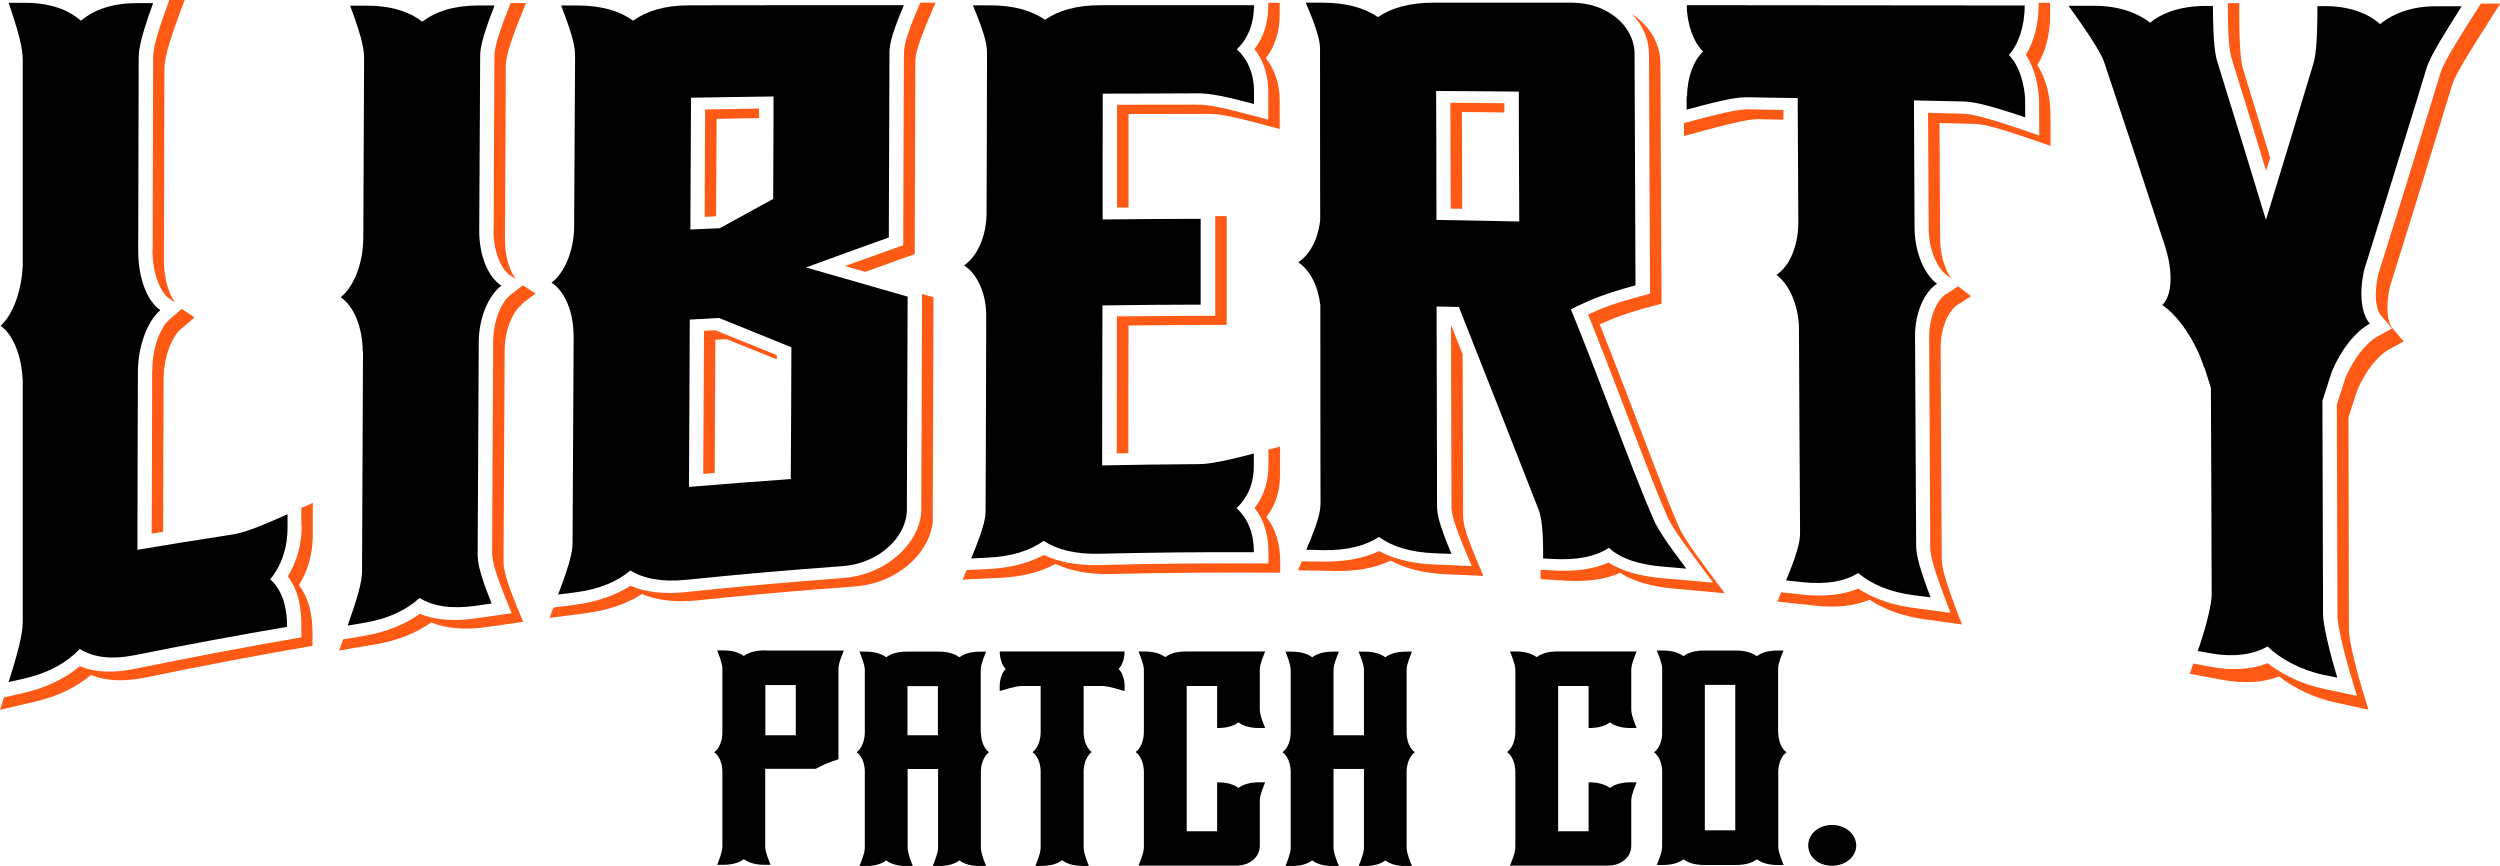 <svg viewBox="0 0 1593.7 552" version="1.1" xmlns="http://www.w3.org/2000/svg" id="Layer_1">
  
  <defs>
    <style>
      .st0 {
        fill: #fe5915;
      }
    </style>
  </defs>
  <path d="M192.3,335.2c0,12-3,22.8-8.8,32.2,5.8,7.7,8.6,17.7,8.6,30.6,0,2.8,0,5.5,0,8.3-35.4,6.1-70.7,12.8-105.9,20-13.9,2.9-25.7,2.4-35.3-1.6-9.6,8-21.5,13.7-35.3,16.9-4.4,1-8.7,2-13.1,3-.8,2.6-1.6,5.2-2.5,7.9,7.6-1.8,15.2-3.6,22.7-5.3,13.9-3.2,25.7-8.9,35.3-16.9,9.6,3.9,21.4,4.4,35.3,1.5,35.2-7.3,70.5-14,105.9-20.1,0-2.8,0-5.5,0-8.3,0-12.8-2.8-22.8-8.6-30.4,5.8-9.4,8.8-20.1,8.8-32.1,0-6.8,0-13.5,0-20.3-2.4,1.1-4.9,2.1-7.3,3.2,0,3.8,0,7.6,0,11.5Z" class="st0"></path>
  <path d="M97.2,159.3c0,16.2,5.5,27.5,10.7,31,1.2.8,2.4,1.6,3.6,2.4-3.8-5.3-7-14.7-7-27,.1-40.1.2-80.2.3-120.4,0-4.9,0-10.1,8.7-33.9,1.4-3.8,2.8-7.6,4.2-11.4h-9.8c-.5,1.5-1.1,3-1.6,4.5-8.7,23.9-8.7,29.1-8.7,34-.1,40.3-.2,80.5-.3,120.8Z" class="st0"></path>
  <path d="M97,236c0,34.7-.2,69.4-.3,104.2,2.4-.4,4.8-.8,7.3-1.2,0-32.3.2-64.6.3-96.9,0-15,5.5-27.6,10.9-32.2,2.9-2.5,5.8-5,8.8-7.5-2.7-1.8-5.4-3.6-8.1-5.5-2.6,2.3-5.3,4.5-7.9,6.8h0c-5.4,4.6-10.9,17.2-10.9,32.3Z" class="st0"></path>
  <path d="M332.6,193.8c2.9-2.3,5.9-4.5,8.8-6.7-2.7-1.7-5.4-3.5-8.1-5.2-2.6,2-5.3,4.1-7.9,6.1-5.4,4.2-10.9,15.7-11,29.5-.2,44.4-.5,88.9-.7,133.3,0,4.5,0,9.3,8.4,30.1,1.4,3.3,2.7,6.7,4.1,10-7.7,1.1-15.4,2.2-23,3.3-14,2-25.9,1.1-35.6-2.9-9.7,7-21.7,11.7-35.7,14.1-4.4.7-8.8,1.5-13.2,2.2-.8,2.4-1.7,4.7-2.5,7.1,7.6-1.3,15.3-2.7,23-3.9,14-2.4,25.9-7.1,35.7-14,9.7,4,21.6,4.9,35.6,2.9,7.7-1.1,15.4-2.2,23-3.3-1.4-3.3-2.7-6.6-4.1-9.9-8.5-20.8-8.4-25.5-8.4-30,0,0,0,0,0,0,.2-44.3.5-88.7.7-133,0-13.8,5.6-25.3,11-29.4Z" class="st0"></path>
  <path d="M314.6,146.8c0,15,5.5,25.4,10.7,28.8h0c1.2.8,2.4,1.5,3.6,2.3-3.8-5-7-13.7-7-25.1.2-36.4.4-72.8.5-109.1,0-4.5,0-9.3,8.7-31.3,1.4-3.5,2.8-7,4.2-10.5-3.3,0-6.5,0-9.8,0-.5,1.4-1.1,2.8-1.6,4.2-8.7,22-8.7,26.8-8.7,31.3-.2,36.5-.4,73-.5,109.4Z" class="st0"></path>
  <path d="M576.2,35.7c0,.2,0,.4,0,.6-.1,40-.3,80-.4,120-12.4,4.4-24.8,8.8-37.2,13.3,4.3,1.2,8.6,2.5,12.9,3.7,10.5-3.8,21.1-7.6,31.6-11.3.1-40,.3-79.9.4-119.9,0-.2,0-.4,0-.6,0-.3,0-.6,0-.9,0-4.2,0-8.6,8.7-29.1,1.4-3.3,2.8-6.6,4.2-9.8-3.3,0-6.5,0-9.8,0-.5,1.3-1.1,2.6-1.6,3.9-8.7,20.5-8.7,24.9-8.7,29.2,0,.3,0,.6,0,.9Z" class="st0"></path>
  <path d="M448.8,210.9c-.2,30.4-.3,60.8-.5,91.2,2.4-.2,4.9-.4,7.3-.6.1-28.3.3-56.6.4-84.9,2.4-.1,4.8-.3,7.2-.4,10.7,4.3,21.3,8.6,32,12.9,0-.9,0-1.8,0-2.7-13.1-5.3-26.2-10.6-39.3-15.9-2.4.1-4.8.3-7.2.4Z" class="st0"></path>
  <path d="M365.7,212.8s0,0,0,0c-.2,43.9-.5,87.8-.7,131.8,0,5.2,0,10.4-9.2,34.4,3.4-.4,6.9-.9,10.3-1.3,15.7-1.9,27.3-6.9,35.8-14,8.5,5.2,20,7.5,35.7,5.9,33.2-3.4,66.4-6.3,99.6-8.7,23.7-1.8,40.8-19,40.9-35.8.2-45.3.3-90.7.5-136-21.6-6.2-43.2-12.4-64.8-18.6,17.6-6.5,35.2-12.8,52.8-19.1.1-38.4.3-76.8.4-115.1,0-.1,0-.2,0-.3,0-.4,0-.8,0-1.1,0-4.9,0-9.9,9.2-31.6-45.6,0-91.2,0-136.8.1-15.7,0-27.2,3.6-35.8,9.8-8.4-6.1-19.9-9.7-35.6-9.7-3.4,0-6.9,0-10.3,0,8.9,22.9,8.9,28.1,8.9,33.3-.2,36.1-.4,72.2-.6,108.3-.3,14.9-6,28.7-14.4,35.1,8.4,5.4,13.9,18.5,14,32.8ZM440.4,62.3c17.6-.3,35.1-.6,52.7-.8,0,4.7,0,9.4,0,14.1,0,.4,0,.8,0,1.3,0,0,0,0,0,0,0,16.6-.2,33.3-.2,49.9-11.4,6.2-22.7,12.4-34.1,18.7-6.2.3-12.5.5-18.7.8.1-28,.3-56,.4-83.9ZM439.7,203.7c6.2-.3,12.5-.6,18.7-1,15.4,6.3,30.7,12.5,46.1,18.7-.1,28-.2,56-.4,84-21.7,1.5-43.3,3.2-64.9,5,.2-35.6.4-71.2.5-106.8Z"></path>
  <path d="M594.6,330.2c.2-46.9.3-93.8.5-140.7-2.4-.7-4.9-1.4-7.3-2.1-.2,45.8-.3,91.5-.5,137.3,0,19.5-20.2,41.5-50.1,43.8-33.2,2.5-66.5,5.4-99.6,8.9-14,1.5-26,.2-35.7-4-9.8,6.3-21.8,10.4-35.8,12.2-4.4.6-8.8,1.1-13.3,1.7-.8,2.2-1.7,4.4-2.5,6.6,7.7-1,15.4-2,23.1-3,14-1.8,26-5.9,35.8-12.2,9.7,4.1,21.7,5.4,35.7,4,33.2-3.5,66.4-6.4,99.7-8.8,29.9-2.2,50-24.2,50.1-43.7Z" class="st0"></path>
  <path d="M483.9,69.2c-11.5.2-22.9.4-34.4.6-.1,22.8-.2,45.6-.3,68.4,2.3,0,4.6-.2,6.9-.3.1,0,.3-.2.4-.2.1-20.6.2-41.2.3-61.9,9-.2,18-.4,27.1-.5,0-2,0-4.1,0-6.1Z" class="st0"></path>
  <path d="M808.5,58.4c0,6,0,11.9,0,17.9-4-1.1-8-2.2-12.1-3.2-24-6.4-28.7-6.4-34.7-6.4-16.5,0-33.1,0-49.6.1,0,21.8,0,43.6,0,65.5,2.4,0,4.9,0,7.3,0,0-19.9,0-39.7,0-59.6,16.5,0,33.1-.1,49.6-.1,5.9,0,10.6,0,34.7,6.4,4,1.1,8,2.2,12.1,3.2,0-6,0-11.9,0-17.9,0-10.6-3-19.7-8.8-27.2,5.8-7.6,8.8-17,8.8-28,0-2.4,0-4.9,0-7.3-2.4,0-4.9,0-7.3,0,0,.5,0,1,0,1.5,0,11-2.9,20.4-8.8,28,5.8,7.4,8.8,16.6,8.8,27.2Z" class="st0"></path>
  <path d="M628.7,200c-.1,41.4-.2,82.8-.4,124.2,0,4.9,0,9.8-9.2,31.8,3.4-.2,6.9-.3,10.3-.5,15.8-.7,27.4-4.6,35.9-10.7,8.5,5.6,20.1,8.6,35.9,8.2,32.7-.8,65.4-1.1,98.1-1,0-13.1-4.3-21.8-11-28.1,6.7-6.3,11-15,11-27.1,0-2.6,0-5.2,0-7.7-25.6,6.7-31,6.8-37.7,6.8-19.7.1-39.4.4-59,.8,0-34,.1-68,.2-102,20.9-.3,41.7-.5,62.6-.5,0-18.2,0-36.5,0-54.7-20.8,0-41.7.2-62.5.4,0-26.7,0-53.5.1-80.2,19.6,0,39.2-.1,58.8-.2,6.7,0,12.1,0,37.6,6.8,0-2.6,0-5.2,0-7.8,0-12.1-4.2-20.8-10.9-27.1,3-2.9,10.9-11.1,10.9-28.1-32.5,0-65,0-97.5,0-15.7,0-27.2,3.4-35.7,9.3-8.5-5.8-19.9-9.3-35.7-9.2-3.4,0-6.9,0-10.3,0,9,21.5,9,26.4,9,31.3,0,34.1-.2,68.1-.3,102.2-.3,13.9-5.9,26.6-14.3,32.3,8.3,5.3,13.9,17.7,14.1,31Z"></path>
  <path d="M807.2,329.7c5.9-7.4,8.8-16.5,8.8-27.1,0-6,0-11.9,0-17.9-2.5.6-4.9,1.3-7.4,1.9,0,3.4,0,6.7,0,10.1,0,10.6-3,19.7-8.8,27.1,5.9,7.6,8.8,16.8,8.8,28.1,0,2.4,0,4.9,0,7.3-35.8-.2-71.5,0-107.3,1-14.1.4-26.1-1.8-35.9-6.4-9.8,5.3-21.8,8.3-35.9,9-4.4.2-8.9.4-13.3.6-.8,2-1.7,4-2.5,6.1,7.7-.4,15.5-.8,23.2-1.1,14.1-.6,26.2-3.6,36-8.9,9.8,4.6,21.8,6.8,35.9,6.4,35.8-.8,71.6-1.1,107.3-.8,0-2.4,0-4.9,0-7.3,0-11.3-2.9-20.6-8.8-28.2Z" class="st0"></path>
  <path d="M712,201.7c0,29.1,0,58.2-.1,87.3,2.5,0,4.9,0,7.4-.1,0-27.1,0-54.3.1-81.4,20.9-.2,41.7-.4,62.6-.4,0-23.1,0-46.2,0-69.3-2.4,0-4.9,0-7.3,0,0,21.2,0,42.3,0,63.5-20.9,0-41.7.2-62.6.4Z" class="st0"></path>
  <path d="M932.1,133.1c0-20.6-.1-41.1-.2-61.7,9,0,18.1.2,27.1.3,0-2,0-4,0-5.9-11.5-.1-22.9-.2-34.4-.3,0,22.5.1,45,.2,67.5,2.4,0,4.9,0,7.3.1Z" class="st0"></path>
  <path d="M841.7,193.9c0,41.9,0,83.8.1,125.7,0,4.9,0,9.7-9.1,30.9,3.5,0,6.9,0,10.4.2,15.8.3,27.4-2.8,35.9-8.4,8.5,6.1,20.1,9.8,35.9,10.4,3.5.1,6.9.3,10.4.4-9.2-21.8-9.2-26.7-9.2-31.6-.1-42-.2-84.1-.3-126.1,4.7,0,9.5.2,14.2.3,16.8,42.5,33.7,85.3,50.6,128.6,1.8,4,3.1,13,3.1,25.8,0,2,0,3.9,0,5.9,1.8.1,3.6.2,5.5.3,15.8.9,27.4-1.2,36.5-7.1,7.3,6.9,18.9,10.8,35.3,12.1,4.7.4,9.3.8,14,1.2-14.1-18.7-19-26.5-21.4-32.6-11.7-26.4-36.8-95.7-52.2-132.7.6-.3,1.2-.6,1.8-.9,10.3-5.1,20-9.2,39.4-14.4-.2-49.1-.4-98.2-.6-147.3,0-18.4-17.7-32.9-40.1-32.9-29.3,0-58.5,0-87.8,0-15.7,0-27.2,3.4-35.7,9.2-8.5-5.8-20-9.2-35.7-9.2-3.4,0-6.9,0-10.3,0,9.1,21.3,9.1,26.2,9.1,31,0,35.8,0,71.6.1,107.4-1.2,11.9-6.5,22.3-14,27.1,7.5,4.9,12.7,15.3,14,26.9ZM968.2,58.4c0,27.6.2,55.2.3,82.8-17.6-.4-35.2-.7-52.8-1,0-27.4-.1-54.8-.2-82.2,17.6.1,35.1.2,52.7.4Z"></path>
  <path d="M1051.8,187.2c-2,.5-4,1.1-5.9,1.6-15.7,4.2-24.6,7.5-33.5,11.7,6.2,15.4,13.8,35,21.1,54.2,10.9,28.4,22.1,58.1,28.7,73,2.1,5.3,6.2,12.1,20.5,31.1,3.1,4.2,6.3,8.4,9.4,12.6-10.3-.9-20.7-1.8-31-2.7-15.2-1.2-27-4.5-35.7-10.1-9.6,4.3-21.3,5.9-36,5-2.4-.1-4.9-.3-7.3-.4,0,2,0,4,0,6,4.9.3,9.8.6,14.7.9,14.7.9,26.4-.6,36-4.9,8.7,5.6,20.5,8.9,35.7,10.2,10.3.9,20.7,1.8,31,2.8-3.1-4.2-6.3-8.4-9.4-12.6,0,0,0,0,0,0-14.3-19.1-18.4-26-20.5-31.3-6.6-14.9-17.8-44.7-28.7-73.2-7.3-19.2-14.9-38.9-21.1-54.3,8.9-4.1,17.8-7.5,33.5-11.6,2-.5,4-1.1,5.9-1.6-.2-51-.5-102-.7-153.1,0-12.9-7.1-24.3-18.2-31.6,6.8,6.9,10.8,15.8,10.9,25.5.2,50.9.4,101.9.7,152.8Z" class="st0"></path>
  <path d="M983.7,355.9h0s0,0,0,0c0,0,0,0,0,0Z" class="st0"></path>
  <path d="M932.7,327.9c0-34-.2-68.1-.3-102.1-2.5-6.2-4.9-12.5-7.4-18.7,0,38.2.2,76.4.3,114.6,0,4.2,0,8.5,8.7,29.2,1.4,3.3,2.8,6.6,4.2,10-7.7-.4-15.5-.7-23.2-1-14.1-.5-26.2-3.4-35.9-8.6-9.8,4.7-21.8,6.9-35.9,6.7-4.4,0-8.9-.1-13.3-.2-.8,1.9-1.7,3.9-2.5,5.8,7.7,0,15.5.2,23.2.4,14.1.3,26.2-1.9,35.9-6.6,9.8,5.2,21.8,8.2,35.9,8.7,7.7.3,15.5.7,23.2,1-1.4-3.3-2.8-6.7-4.2-10-8.7-20.7-8.7-25.1-8.7-29.3Z" class="st0"></path>
  <path d="M1075.2,61.4c0,2.8,0,5.7,0,8.5,26-7.1,33.3-8,39.3-7.9,10.5.2,21,.4,31.5.5.1,26.8.3,53.6.4,80.4-.3,14.4-5.8,27.1-14,32.3,8.3,6,13.9,19.3,14.4,33.1.2,43.3.4,86.7.7,130,0,5.1,0,10.3-8.9,31.7,3.4.4,6.9.7,10.3,1.1,15.8,1.7,27.3-.6,35.7-5.8,8.5,7.2,20,12.2,35.8,14.2,3.4.4,6.9.9,10.3,1.3-9.2-24.2-9.2-29.4-9.2-34.6-.2-44.4-.5-88.8-.7-133.1.3-14,5.8-26.9,14-32.2-8.3-6.3-13.9-19.8-14.3-34.5-.1-27.5-.3-55-.4-82.4,10.5.2,21,.5,31.5.7,6,.2,13.3,1.3,39.4,10.1,0-3,0-6.1,0-9.1,0-12.9-4.4-24.7-10.4-30.7,6-6.3,10.2-18.6,10.1-31.5-71.8,0-143.6-.2-215.4-.2,0,12,4.3,23.6,10.4,29.6-6,5.5-10.2,16.5-10.2,28.5Z"></path>
  <path d="M1247.8,194.4c2.9-1.9,5.8-3.7,8.7-5.6-2.7-2.1-5.5-4.2-8.2-6.3-2.6,1.7-5.3,3.4-7.9,5.1-4.9,3.2-10.3,12.8-10.6,26.5.2,44.5.5,88.9.7,133.4,0,4.5,0,9.1,8.7,32.1,1.4,3.7,2.8,7.4,4.2,11.1-7.7-1.1-15.4-2.1-23.1-3.1-14-1.8-26-6-35.8-12.4-9.7,4.1-21.7,5.4-35.7,3.8-4.4-.5-8.9-1-13.3-1.4-.8,2-1.6,3.9-2.5,5.9,7.7.8,15.4,1.7,23.1,2.5,14.1,1.6,26,.4,35.7-3.7,9.7,6.5,21.7,10.7,35.8,12.6,7.7,1,15.4,2.1,23.1,3.2-1.4-3.7-2.8-7.4-4.2-11.1-8.7-23.1-8.7-27.7-8.7-32.3-.2-44.6-.5-89.1-.7-133.7.3-13.7,5.7-23.3,10.6-26.5Z" class="st0"></path>
  <path d="M1085.6,83.4c25.9-7,31.9-7.5,36.3-7.4,5,.1,10,.2,15,.3,0-2.1,0-4.1,0-6.2-7.4-.1-14.9-.3-22.3-.4-4.4,0-10.4.5-36.3,7.5-1.6.4-3.2.9-4.8,1.3,0,2.7,0,5.5,0,8.2,4.1-1.1,8.1-2.2,12.2-3.3Z" class="st0"></path>
  <path d="M1298.7,41.6c5.2-8.2,8.2-19.7,8.2-31.6,0-2.7,0-5.4,0-8.2-2.4,0-4.9,0-7.3,0,0,.5,0,1.1,0,1.6,0,11.8-3,23.3-8.2,31.5,5.3,8,8.4,19.2,8.5,30.9,0,6.9,0,13.7.1,20.6-4.1-1.4-8.1-2.8-12.2-4.2-25.9-8.8-32-9.5-36.4-9.7-7.4-.2-14.9-.4-22.3-.6.1,24.9.3,49.8.4,74.8.4,14,6,24.4,10.9,28.2,1.2.9,2.4,1.8,3.6,2.8-3.7-5.2-6.9-13.8-7.2-24.3-.1-25-.3-50-.4-75,7.4.2,14.9.4,22.3.6,4.4.1,10.4.9,36.3,9.8,4.1,1.4,8.1,2.8,12.2,4.2,0-6.9,0-13.8-.1-20.7,0-11.7-3.2-23-8.5-31Z" class="st0"></path>
  <path d="M1581.6,2.1c-1.5,2.3-3,4.7-4.4,7-6.2,9.8-19.1,29.7-21.3,36.9-13.3,43.8-26.5,86.7-39.8,128.8-3.2,14.1-.9,23.2,1.4,25.9,2.5,2.9,4.9,5.8,7.4,8.7-3,1.7-6,3.3-9.1,5-7.5,4.1-15.6,14.5-20.6,26.4-1.8,5.7-3.7,11.4-5.5,17.1.1,45.1.2,90.3.4,135.4,0,3.8,2.8,18.4,8.6,37.7,1.3,4.2,2.5,8.4,3.8,12.6-6.9-1.5-13.9-2.9-20.8-4.4-13.3-2.8-25.9-8.5-36.1-16.4-10.1,4-22.7,4.8-36.1,2.3-3.8-.7-7.5-1.4-11.3-2.1-.8,2.2-1.5,4.3-2.3,6.5,7,1.3,13.9,2.6,20.9,3.9,13.4,2.5,25.9,1.8,36.1-2.2,10.2,8,22.7,13.8,36.1,16.7,6.9,1.5,13.9,3,20.8,4.5-1.3-4.2-2.5-8.4-3.8-12.6-5.9-19.4-8.6-34-8.6-37.8-.1-45.3-.2-90.6-.3-135.9,1.8-5.7,3.7-11.4,5.5-17.1,5-12,13-22.3,20.6-26.4,3-1.6,6-3.3,9.1-4.9-2.5-2.9-4.9-5.8-7.4-8.8-2.3-2.7-4.6-11.8-1.4-26,13.2-42.2,26.5-85.2,39.8-129.1,2.2-7.2,15.1-27.1,21.3-36.9,3.1-4.8,6.1-9.7,9.2-14.6-4,0-8.1,0-12.1,0Z" class="st0"></path>
  <path d="M1405.3,234.3c1.4,4.3,2.8,8.7,4.1,13.1.2,44,.4,87.9.5,131.9,0,5.7-3.5,20.6-8.9,35.7,2.8.5,5.6,1,8.4,1.5,15.1,2.7,27.7.5,36.1-4.4,8.4,8,21.1,15.1,36.1,18.2,2.8.6,5.6,1.1,8.4,1.7-5.4-17.7-9.1-34.4-9.1-40.3-.1-45.4-.3-90.8-.4-136.2,2-6.2,4-12.4,6-18.6,5.6-13.6,14.9-25.5,24.2-30.6-5.6-6.6-6.9-19.8-3.5-34.5,13.2-42.1,26.5-84.9,39.8-128.7,2.4-7.9,13.3-24.9,22.3-39.1-5.6,0-11.3,0-16.9,0-15.1,0-27.2,4.8-35.1,11.4-7.3-6.7-19.4-11.5-35.1-11.5-1.6,0-3.2,0-4.9,0,0,24.3-1.1,32.5-2.9,37.8-10,33.3-20,66.1-29.9,98.5-10.2-33.6-20.4-66.8-30.6-99.6-1.8-5.2-3.1-13.3-3.2-36.8-1.6,0-3.2,0-4.9,0-15.7,0-27.8,4.5-35.1,10.7-7.9-6.3-20-10.7-35.1-10.8-5.6,0-11.3,0-16.9,0,9.1,12.7,20.1,28.4,22.6,35.7,12.9,38.4,25.8,77.4,38.7,117,5.5,16.9,4.8,32.1-1.6,38,10.7,7.3,21.5,23.5,26.7,40,0,0,0,0,0,0Z"></path>
  <path d="M1422.8,37.9c7.3,23.4,14.6,47.1,21.8,71,.9-2.8,1.7-5.6,2.6-8.3-5.7-18.7-11.3-37.2-17-55.6-1.3-3.8-2.6-10.6-2.7-34.3,0-2.9,0-5.8,0-8.7-2.4,0-4.9,0-7.3,0,0,.6,0,1.2,0,1.7,0,23.6,1.3,30.4,2.7,34.2Z" class="st0"></path>
  <polygon points="1581.6 2.1 1581.6 2.1 1581.6 2.1 1581.6 2.1" class="st0"></polygon>
  <path d="M487.4,414.6c-5.8,0-10.1,1.3-13.2,3.6-3.1-2.3-7.4-3.6-13.2-3.6h-3.8c3.3,8.4,3.3,10.3,3.3,12.2v40.2c0,5.4-2.1,10.4-5.2,12.5,3.1,2.1,5.2,7.1,5.2,12.3v47.4c0,1.9,0,3.8-3.3,12.1h3.8c5.8,0,10.1-1.3,13.2-3.6,3.1,2.3,7.4,3.6,13.2,3.6h3.8c-3.4-8.4-3.4-10.2-3.4-12.1v-49.1h32.2c3.8-2.1,7.4-3.8,14.5-6.1v-57.2c0-1.9,0-3.8,3.4-12.1h0s-50.5,0-50.5,0ZM507.3,442.1v.4s0,0,0,0v26.2h-19.4v-32h19.4v5.4Z"></path>
  <path d="M625.2,467.1h0s0-39.3,0-39.3c0,0,0,0,0,0v-.3c0-1.9,0-3.8,3.4-12.1h-3.8c-5.8,0-10.1,1.3-13.2,3.6-3.1-2.3-7.4-3.6-13.2-3.6h-20.3c-5.8,0-10.1,1.3-13.2,3.6-3.1-2.3-7.4-3.6-13.2-3.6h-3.8c3.4,8.4,3.4,10.3,3.4,12.1v39.9c-.2,5.3-2.2,10-5.2,12.1,3,2.1,5.1,6.8,5.2,11.9v48.5c0,1.9,0,3.8-3.4,12.2h3.8c5.8,0,10.1-1.3,13.2-3.6,3.1,2.3,7.4,3.6,13.2,3.6h3.8c-3.3-8.4-3.3-10.3-3.3-12.2v-49.7h19.4v49.7c0,1.9,0,3.8-3.4,12.2h3.8c5.8,0,10-1.3,13.2-3.6,3.1,2.3,7.4,3.6,13.2,3.6h3.8c-3.3-8.4-3.3-10.3-3.3-12.2v-48.2c0-5.2,2.2-10,5.2-12.2-3.1-2.1-5.1-7-5.2-12.4ZM597.9,468.7h-19.4v-31.3h19.4v31.3Z"></path>
  <path d="M637.3,415.3c0,4.6,1.6,8.9,3.8,11.2-2.2,2.1-3.8,6.3-3.8,10.8v3.2c9.6-2.9,12.3-3.2,14.5-3.2h11.6v29.9c-.1,5.3-2.2,10.2-5.2,12.3,3.1,2.1,5.1,6.9,5.2,12v48.3c0,1.9,0,3.8-3.3,12.2h3.8c5.8,0,10.1-1.3,13.2-3.6,3.1,2.3,7.4,3.6,13.2,3.6h3.8c-3.3-8.4-3.3-10.3-3.3-12.2v-48.4c.1-5.1,2.2-9.9,5.2-12-3-2.1-5.1-6.9-5.2-12.2v-29.9h11.6c2.2,0,4.9.4,14.5,3.2v-3.2c0-4.6-1.6-8.7-3.8-10.8,2.2-2.3,3.8-6.6,3.8-11.2h-79.5Z"></path>
  <path d="M755.8,415.3c-5.7,0-9.9,1.3-13,3.6-3.1-2.3-7.4-3.6-13.2-3.6h-3.8c3.4,8.4,3.4,10.3,3.4,12.1v39.2h0c0,5.6-2.1,10.6-5.3,12.8,3.2,2.2,5.3,7.2,5.3,12.5h0v47.8c0,1.9,0,3.8-3.4,12.1h18.1s0,0,0,0h44.5c8.3,0,14.7-5.5,14.7-12.5v-28.5c0-1.9,0-3.8,3.4-12.1h-3.8c-5.8,0-10.1,1.3-13.2,3.6-3.1-2.3-7.4-3.6-13.6-3.6v31.2h-19.4v-92.6h19.4v5.8s0,0,0,0v21c6.2,0,10.5-1.3,13.6-3.6,3.1,2.3,7.4,3.6,13.2,3.6h3.8c-3.4-8.4-3.4-10.3-3.4-12.3v-24.4c0-1.9,0-3.8,3.4-12.1h0s-50.7,0-50.7,0c0,0,0,0,0,0Z"></path>
  <path d="M896.7,467.2v-39.7c0-1.9,0-3.8,3.4-12.1h-3.8c-5.8,0-10.1,1.3-13.2,3.6-3.1-2.3-7.4-3.6-13.2-3.6h-3.8c3.4,8.4,3.4,10.3,3.4,12.1v41.2h-19.4s0-41.2,0-41.2c0-1.9,0-3.8,3.4-12.1h-3.8c-5.8,0-10.1,1.3-13.2,3.6-3.1-2.3-7.4-3.6-13.2-3.6h-3.8c3.3,8.4,3.3,10.3,3.3,12.1v39.8c-.1,5.3-2.2,10.1-5.2,12.2,3,2.1,5.1,6.9,5.2,12v48.4c0,1.9,0,3.8-3.3,12.2h3.8c5.8,0,10.1-1.3,13.2-3.6,3.1,2.3,7.4,3.6,13.2,3.6h3.8c-3.4-8.4-3.4-10.3-3.4-12.2v-49.7h19.4v49.7c0,1.9,0,3.8-3.4,12.2h3.8c5.8,0,10.1-1.3,13.2-3.6,3.1,2.3,7.4,3.6,13.2,3.6h3.8c-3.4-8.4-3.4-10.3-3.4-12.2v-48.3c.1-5.1,2.2-10,5.2-12.1-3.1-2.1-5.1-6.9-5.2-12.3Z"></path>
  <path d="M992.6,415.3c-5.7,0-9.9,1.3-13,3.6-3.1-2.3-7.4-3.6-13.2-3.6h-3.8c3.4,8.4,3.4,10.3,3.4,12.1v39.2h0c0,5.6-2.1,10.6-5.3,12.8,3.2,2.2,5.3,7.2,5.3,12.5h0v47.8c0,1.9,0,3.8-3.4,12.1h18.1s0,0,0,0h44.5c8.3,0,14.7-5.5,14.7-12.5v-28.5c0-1.9,0-3.8,3.4-12.1h-3.8c-5.8,0-10.1,1.3-13.2,3.6-3.1-2.3-7.4-3.6-13.6-3.6v31.2h-19.4v-92.6h19.4v5.8s0,0,0,0v21c6.3,0,10.5-1.3,13.6-3.6,3.1,2.3,7.4,3.6,13.2,3.6h3.8c-3.4-8.4-3.4-10.3-3.4-12.3v-24.4c0-1.9,0-3.8,3.4-12.1h0s-50.7,0-50.7,0c0,0,0,0,0,0Z"></path>
  <path d="M1133.5,466.7h0v-39.5c0-.1,0-.2,0-.3h0c0-2,0-3.9,3.4-12.2h-3.8c-5.8,0-10.1,1.3-13.2,3.6-3.1-2.3-7.4-3.6-13.2-3.6h-20.3c-5.8,0-10.1,1.3-13.2,3.6-3.1-2.3-7.4-3.6-13.2-3.6h-3.8c3.4,8.4,3.4,10.3,3.4,12.1v15.7h0v26c-.4,4.9-2.4,9.1-5.2,11.1,2.8,1.9,4.8,6.2,5.2,10.9v33.1h0v15.7c0,1.9,0,3.8-3.4,12.1h3.8c5.8,0,10.1-1.3,13.2-3.6,3.1,2.3,7.4,3.6,13.2,3.6h14.9c.1-.2.3-.3.4-.5l-.4.5h5.5c5.8,0,10.1-1.3,13.2-3.6,3.1,2.3,7.4,3.6,13.2,3.6h3.8c-3.4-8.4-3.4-10.3-3.4-12.1h0c0-.2,0-.3,0-.4v-46.8h0c0-5.3,2.1-10.4,5.3-12.5-3.2-2.2-5.3-7.2-5.3-12.8ZM1106.2,441.3v1.2s0,0,0,0v81h0v1.2s0,4.6,0,4.6h-19.4v-92.7h19.4v4.6Z"></path>
  <path d="M1167.9,525.9c-8.5,0-15.2,5.7-15.2,13.1s6.7,12.9,15.2,12.9,15.4-5.7,15.4-12.9-6.7-13.1-15.4-13.1Z"></path>
  <path d="M.5,207.8c8,5.6,13.4,19.5,14,35,0,50.6,0,101.2,0,151.7,0,6,0,11.9-9,40.3,3.4-.8,6.8-1.5,10.1-2.3,15.5-3.5,26.9-10.1,35.3-18.8,8.4,5.3,19.7,7,35.3,3.9,32.2-6.5,64.5-12.5,96.8-18,0-14.9-4.1-24.2-10.7-30.3,6.7-8.3,10.9-18.9,11-32.7,0-2.9,0-5.9,0-8.8-25.3,11.4-30.8,12.3-37.4,13.3-19.5,3-38.9,6.1-58.3,9.4,0-37.8.2-75.6.3-113.3,0,0,0,0,0,0,0-16.1,5.8-32.1,14.3-39.5-8.5-5.7-14.1-20.7-14.1-37.5,0,0,0,0,0,0,.1-40.4.2-80.9.3-121.3,0-5.8,0-11.6,9.2-36.9-3.4,0-6.9,0-10.3,0-15.7,0-27.2,4.1-35.7,11.2C43.1,5.9,31.6,1.8,15.8,1.8c-3.4,0-6.8,0-10.3,0,9.1,26.4,9,32.3,9,38.3,0,43,0,86,0,129-.7,16.3-6.1,31.3-14.1,38.6Z"></path>
  <path d="M231.4,224.1c-.2,46.1-.4,92.1-.6,138.2,0,5.5,0,10.9-9.2,36.5,3.4-.6,6.8-1.1,10.2-1.7,15.7-2.6,27.2-8.2,35.7-15.9,8.4,5.2,19.9,7.2,35.6,5,3.4-.5,6.9-1,10.3-1.5-8.9-22.1-8.9-27.4-8.9-32.7.2-44.6.5-89.2.7-133.8,0,0,0,0,0,0,0-14.9,5.8-29.5,14.4-36.1-8.5-5.5-14.1-19.3-14.1-34.8,0,0,0,0,0,0,.2-36.6.4-73.2.6-109.8,0-5.3,0-10.7,9.2-34-3.4,0-6.9,0-10.3,0-15.7,0-27.2,3.8-35.8,10.3-8.4-6.4-19.9-10.2-35.7-10.2-3.4,0-6.8,0-10.3,0,9,24.1,8.9,29.5,8.9,35-.2,37.8-.3,75.7-.5,113.5-.2,15.8-5.9,30.5-14.4,37.4,8.4,5.6,14,19.4,14,34.5Z"></path>
</svg>